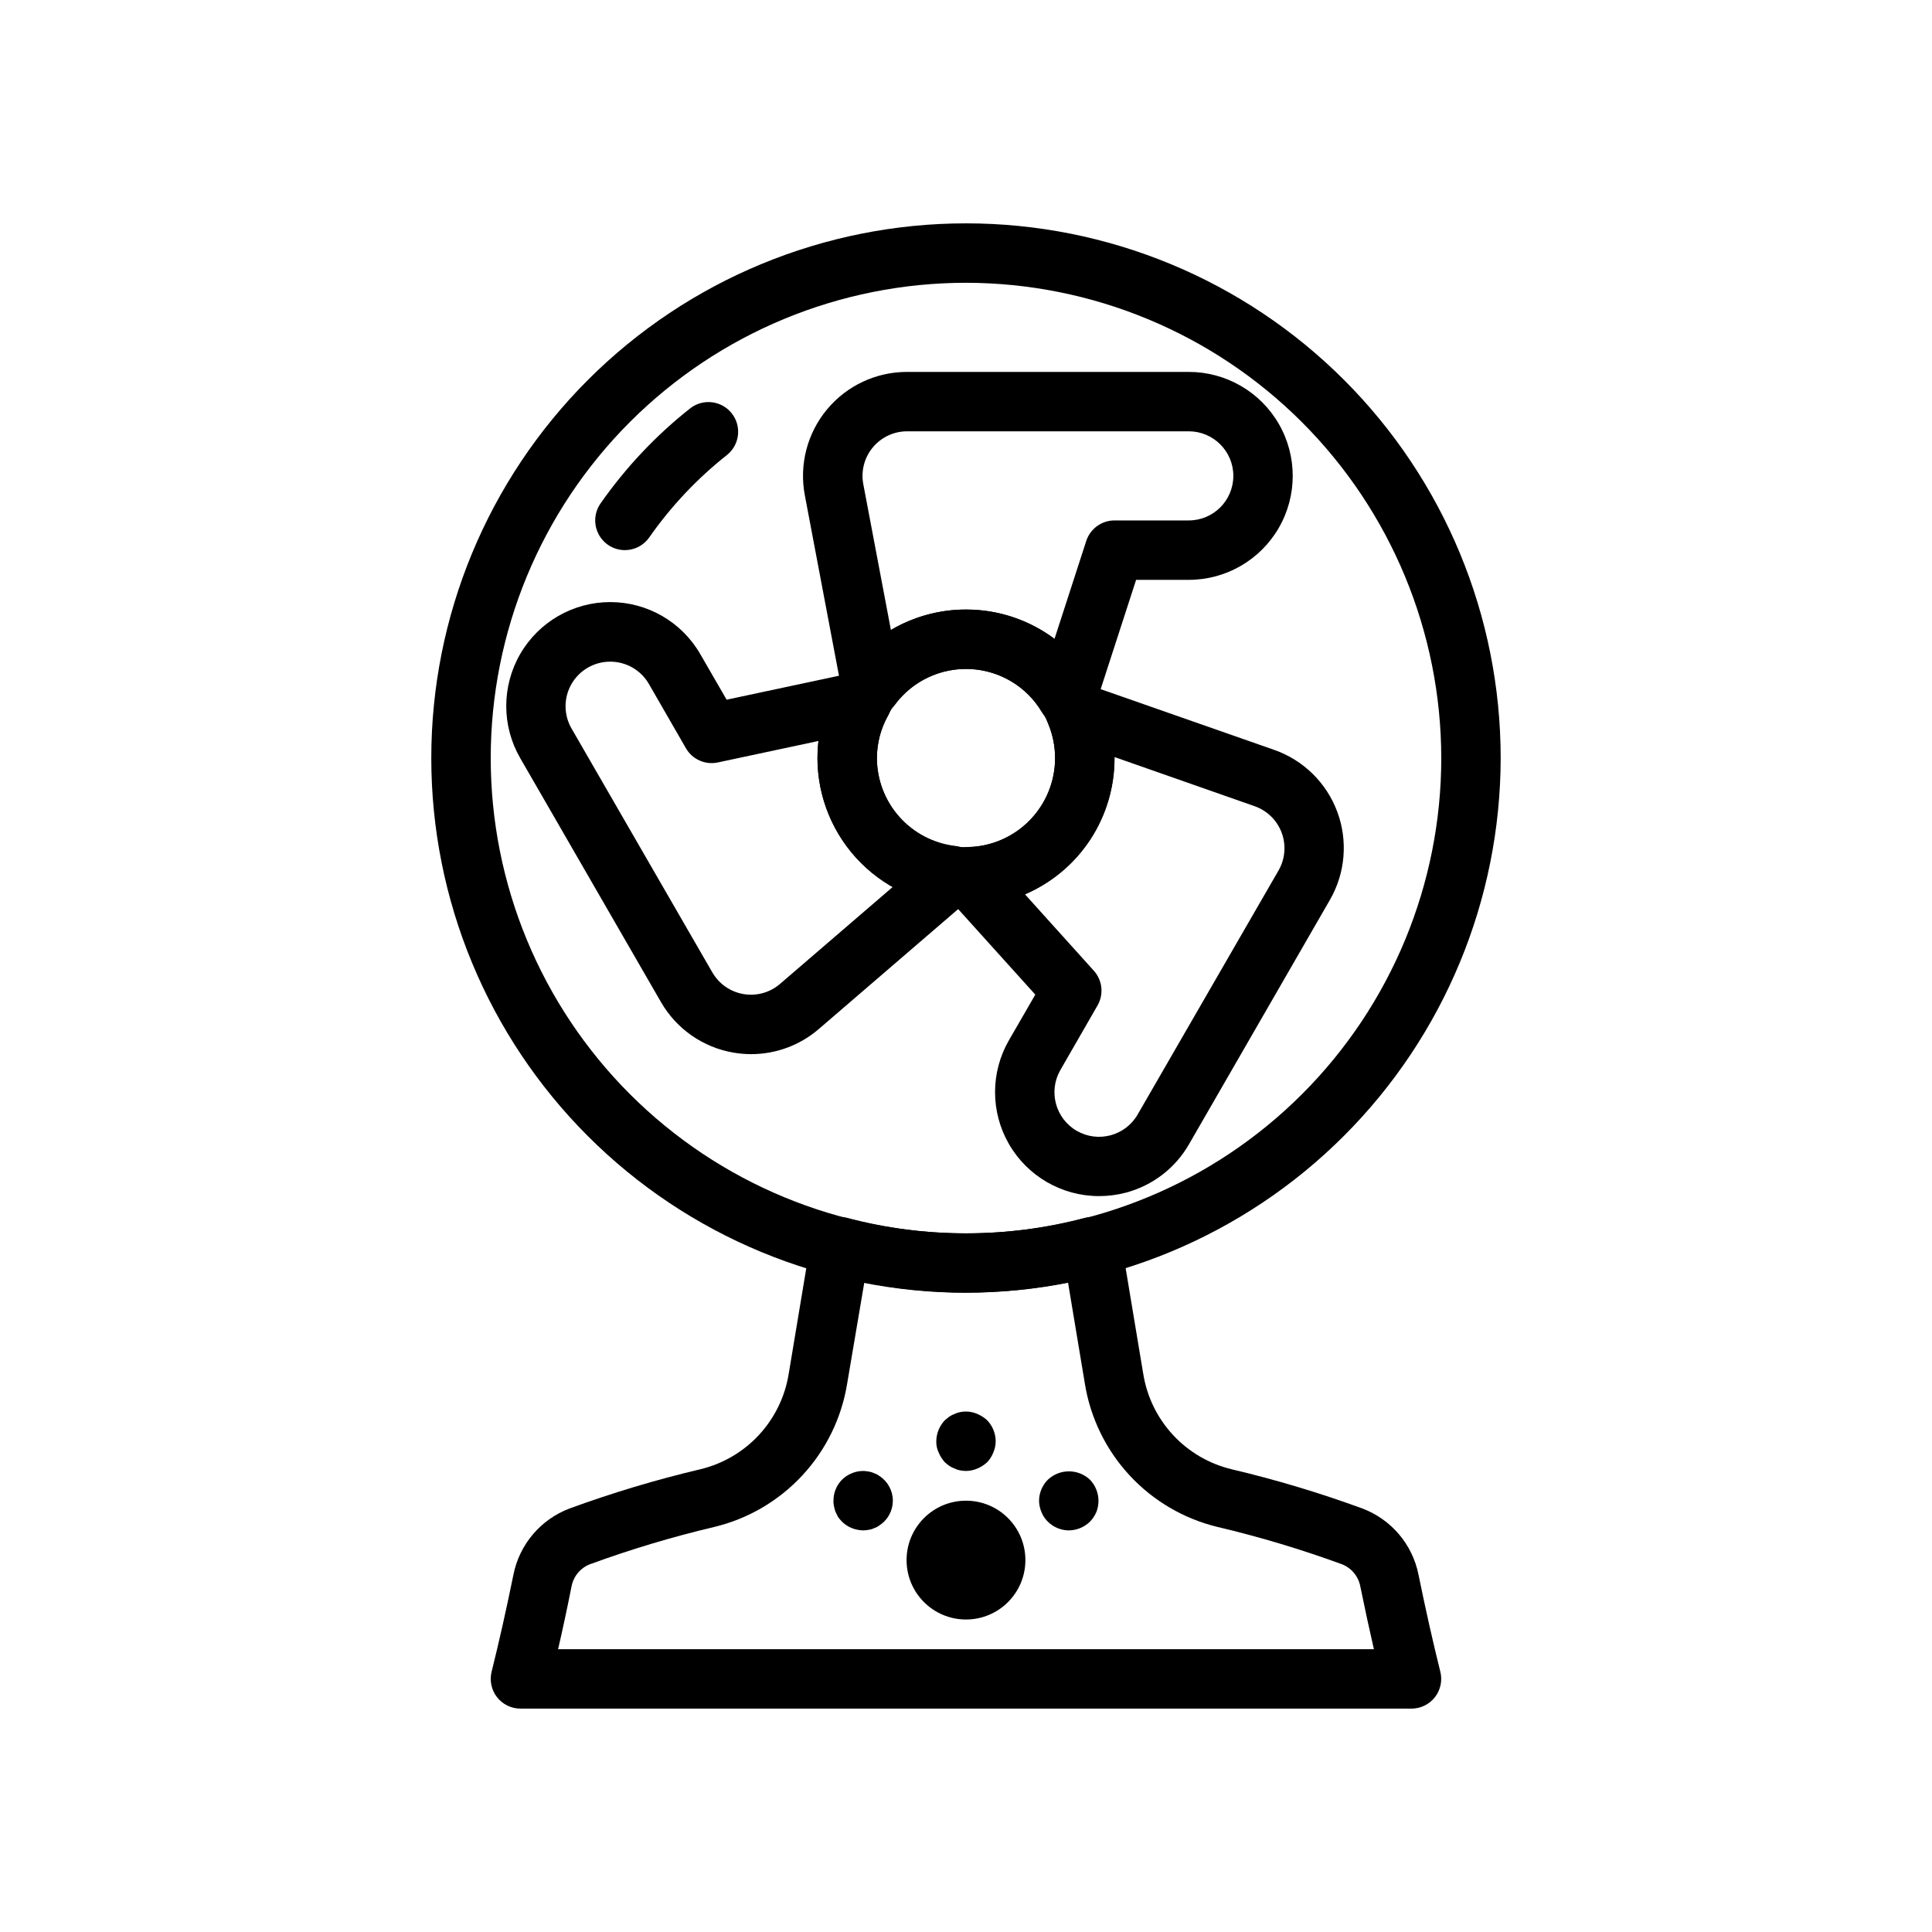<?xml version="1.0" encoding="UTF-8"?>
<!-- Uploaded to: ICON Repo, www.svgrepo.com, Generator: ICON Repo Mixer Tools -->
<svg fill="#000000" width="800px" height="800px" version="1.1" viewBox="144 144 512 512" xmlns="http://www.w3.org/2000/svg">
 <g>
  <path d="m435.2 460.98c-9.828-0.02-18.902-5.273-23.816-13.789-4.91-8.516-4.91-19-0.004-27.516l6.984-12.09-23.426-25.977-0.004-0.004c-2.059-2.285-2.598-5.555-1.383-8.379 1.215-2.824 3.961-4.684 7.035-4.758 7.797-0.18 15-4.203 19.238-10.75s4.965-14.766 1.938-21.953c-1.254-2.875-0.68-6.223 1.465-8.516 2.141-2.293 5.441-3.094 8.398-2.039l50.043 17.516c7.742 2.711 13.875 8.727 16.727 16.418 2.856 7.691 2.133 16.254-1.969 23.359l-37.32 64.723c-3.641 6.344-9.668 10.965-16.734 12.84-2.34 0.617-4.754 0.922-7.172 0.914zm-19.57-79.973 18.254 20.254c2.281 2.535 2.672 6.25 0.969 9.203l-9.832 17.082c-3.262 5.652-1.32 12.875 4.328 16.137 5.652 3.262 12.879 1.324 16.141-4.328l37.32-64.645c1.758-3.043 2.074-6.711 0.855-10.004-1.219-3.297-3.84-5.879-7.152-7.047l-37.156-13.031v0.262c0.039 7.688-2.191 15.215-6.414 21.641-4.219 6.422-10.242 11.461-17.312 14.477z"/>
  <path d="m400 384.25c-10.441 0-20.453-4.144-27.832-11.527-7.383-7.383-11.531-17.395-11.531-27.832s4.148-20.449 11.531-27.832c7.379-7.383 17.391-11.527 27.832-11.527 10.438 0 20.449 4.144 27.832 11.527 7.379 7.383 11.527 17.395 11.527 27.832-0.012 10.434-4.164 20.438-11.543 27.816-7.379 7.379-17.383 11.531-27.816 11.543zm0-62.977c-6.266 0-12.273 2.488-16.699 6.918-4.43 4.43-6.918 10.438-6.918 16.699s2.488 12.27 6.918 16.699c4.426 4.43 10.434 6.918 16.699 6.918 6.262 0 12.27-2.488 16.699-6.918 4.426-4.43 6.914-10.438 6.914-16.699s-2.488-12.27-6.914-16.699c-4.43-4.43-10.438-6.918-16.699-6.918z"/>
  <path d="m343.07 423.36c-1.551-0.004-3.102-0.133-4.637-0.395-8.094-1.363-15.156-6.269-19.254-13.383l-37.328-64.691c-4.922-8.527-4.922-19.031 0-27.555 4.926-8.527 14.02-13.777 23.867-13.777 9.844 0 18.938 5.254 23.859 13.781l6.984 12.09 34.289-7.312c3.012-0.645 6.117 0.527 7.957 2.996 1.84 2.469 2.07 5.781 0.594 8.48-1.949 3.449-2.988 7.336-3.016 11.297 0.023 5.75 2.152 11.297 5.981 15.586 3.828 4.293 9.098 7.031 14.809 7.707 3.094 0.379 5.672 2.543 6.578 5.523 0.906 2.984-0.031 6.219-2.391 8.254l-40.352 34.723c-4.984 4.305-11.352 6.672-17.941 6.676zm-37.375-104.01c-4.219-0.004-8.121 2.246-10.23 5.898-2.113 3.652-2.113 8.156-0.004 11.812l37.32 64.645h0.004c1.758 3.043 4.777 5.144 8.246 5.734 3.465 0.59 7.012-0.395 9.676-2.688l29.914-25.734c-6.055-3.41-11.094-8.363-14.605-14.359s-5.363-12.816-5.375-19.766c0.004-1.512 0.09-3.023 0.27-4.527l-26.672 5.691c-3.336 0.715-6.754-0.805-8.461-3.762l-9.84-17.082c-2.121-3.644-6.027-5.879-10.242-5.863z"/>
  <path d="m426.76 336.42c-2.742 0-5.289-1.43-6.723-3.773-4.012-6.707-11.113-10.965-18.922-11.344-7.809-0.383-15.289 3.168-19.934 9.457-1.879 2.481-5.043 3.625-8.074 2.914s-5.356-3.141-5.938-6.199l-9.887-52.246c-1.523-8.066 0.629-16.395 5.871-22.711 5.242-6.32 13.031-9.969 21.238-9.957h74.645c9.844 0 18.938 5.25 23.859 13.777 4.922 8.523 4.922 19.027 0 27.551-4.922 8.523-14.016 13.777-23.859 13.777h-13.957l-10.801 33.305c-0.949 2.926-3.512 5.031-6.566 5.391-0.316 0.039-0.633 0.059-0.953 0.059zm-26.762-30.883c8.457-0.023 16.688 2.711 23.449 7.793l8.422-25.977c1.059-3.242 4.078-5.434 7.488-5.434h19.68c6.519 0 11.809-5.285 11.809-11.809 0-6.519-5.289-11.809-11.809-11.809h-74.645c-3.516 0-6.852 1.566-9.098 4.273s-3.168 6.277-2.512 9.73l7.32 38.668c6.019-3.574 12.895-5.453 19.895-5.438z"/>
  <path d="m400 486.59c-37.582 0-73.621-14.93-100.2-41.5-26.574-26.574-41.504-62.617-41.504-100.2 0-37.582 14.93-73.621 41.504-100.2 26.574-26.574 62.613-41.5 100.2-41.5 37.578 0 73.621 14.926 100.19 41.5 26.574 26.574 41.504 62.613 41.504 100.2-0.043 37.566-14.988 73.582-41.551 100.14-26.562 26.566-62.578 41.508-100.14 41.551zm0-267.65c-33.406 0-65.441 13.27-89.062 36.891-23.621 23.621-36.891 55.656-36.891 89.062s13.27 65.441 36.891 89.062c23.621 23.621 55.656 36.891 89.062 36.891 33.402 0 65.441-13.27 89.059-36.891 23.621-23.621 36.891-55.656 36.891-89.062-0.035-33.395-13.316-65.406-36.93-89.02s-55.629-36.895-89.02-36.934z"/>
  <path d="m309.6 289.79c-2.934-0.004-5.621-1.637-6.973-4.238-1.355-2.602-1.148-5.738 0.531-8.145 6.676-9.551 14.715-18.07 23.867-25.285 3.422-2.559 8.258-1.926 10.902 1.426 2.644 3.356 2.133 8.207-1.156 10.934-7.941 6.262-14.926 13.656-20.719 21.949-1.473 2.106-3.883 3.363-6.453 3.359z"/>
  <path d="m415.74 557.44c0 8.695-7.047 15.746-15.742 15.746s-15.746-7.051-15.746-15.746 7.051-15.742 15.746-15.742 15.742 7.047 15.742 15.742"/>
  <path d="m400 533.82c-0.531-0.016-1.055-0.066-1.574-0.16-0.496-0.086-0.973-0.246-1.418-0.473-0.504-0.172-0.984-0.41-1.426-0.707-0.41-0.289-0.801-0.605-1.172-0.945-0.695-0.766-1.254-1.645-1.652-2.598-0.445-0.934-0.66-1.957-0.633-2.992 0.027-2.082 0.844-4.078 2.285-5.586l1.172-0.945c0.441-0.301 0.922-0.539 1.426-0.711 0.445-0.227 0.922-0.387 1.418-0.473 1.531-0.316 3.129-0.152 4.562 0.473 0.953 0.402 1.832 0.961 2.598 1.656 1.449 1.5 2.269 3.5 2.285 5.586-0.012 1.031-0.227 2.047-0.629 2.992-0.383 0.965-0.941 1.848-1.656 2.598-0.766 0.695-1.645 1.254-2.598 1.652-0.945 0.406-1.961 0.617-2.988 0.633z"/>
  <path d="m427.23 549.57c-2.062-0.016-4.039-0.836-5.508-2.281-0.762-0.73-1.352-1.617-1.734-2.598-0.402-0.949-0.617-1.965-0.629-2.992 0.02-2.102 0.871-4.109 2.363-5.59 3.125-2.914 7.973-2.914 11.098 0 2.207 2.277 2.883 5.629 1.734 8.582-0.41 0.965-1 1.848-1.734 2.598-1.5 1.445-3.504 2.266-5.59 2.281z"/>
  <path d="m372.76 549.57c-1.055-0.02-2.098-0.234-3.078-0.629-0.938-0.387-1.789-0.945-2.512-1.652-0.363-0.375-0.703-0.77-1.023-1.184l-0.715-1.418v0.004c-0.168-0.465-0.301-0.938-0.395-1.418-0.129-0.516-0.184-1.047-0.156-1.574-0.012-2.094 0.809-4.106 2.281-5.59 0.723-0.707 1.574-1.27 2.512-1.652 1.438-0.625 3.031-0.789 4.566-0.473 0.52 0.074 1.027 0.234 1.496 0.473 0.48 0.156 0.934 0.395 1.336 0.707 2.211 1.438 3.543 3.898 3.543 6.535-0.008 2.102-0.859 4.117-2.359 5.59-0.363 0.352-0.758 0.668-1.184 0.945-0.402 0.309-0.855 0.551-1.336 0.707-0.473 0.238-0.977 0.395-1.496 0.473-0.488 0.09-0.984 0.141-1.48 0.156z"/>
  <path d="m518.08 596.8h-236.16c-2.422-0.004-4.711-1.117-6.203-3.027-1.488-1.91-2.019-4.402-1.434-6.75 1.938-7.769 3.891-16.43 5.785-25.734 1.605-8.016 7.227-14.637 14.871-17.523 11.352-4.156 22.938-7.629 34.699-10.406 5.965-1.441 11.367-4.613 15.527-9.121 4.16-4.508 6.894-10.145 7.856-16.203l5.824-34.977c0.371-2.168 1.633-4.086 3.481-5.281 1.848-1.195 4.109-1.566 6.242-1.016 20.594 5.465 42.254 5.465 62.848 0 2.133-0.551 4.398-0.18 6.242 1.016 1.848 1.195 3.109 3.113 3.481 5.281l5.824 34.977h0.004c0.957 6.059 3.691 11.695 7.852 16.203 4.16 4.508 9.562 7.68 15.527 9.121 11.762 2.777 23.348 6.25 34.699 10.406 7.648 2.887 13.27 9.512 14.871 17.531 1.898 9.297 3.848 17.957 5.785 25.727 0.586 2.348 0.059 4.832-1.43 6.742s-3.769 3.027-6.191 3.035zm-226.18-15.746h216.2c-1.211-5.258-2.418-10.824-3.598-16.609-0.492-2.672-2.328-4.902-4.856-5.894-10.766-3.941-21.754-7.238-32.906-9.875-8.977-2.152-17.117-6.918-23.391-13.691-6.273-6.773-10.398-15.254-11.859-24.367l-4.457-26.766c-17.812 3.606-36.168 3.606-53.98 0l-4.539 26.773c-1.465 9.117-5.602 17.602-11.883 24.371-6.277 6.773-14.426 11.535-23.41 13.68-11.152 2.637-22.141 5.934-32.902 9.875-2.527 0.992-4.363 3.219-4.859 5.887-1.148 5.793-2.344 11.359-3.559 16.617z"/>
 </g>
</svg>